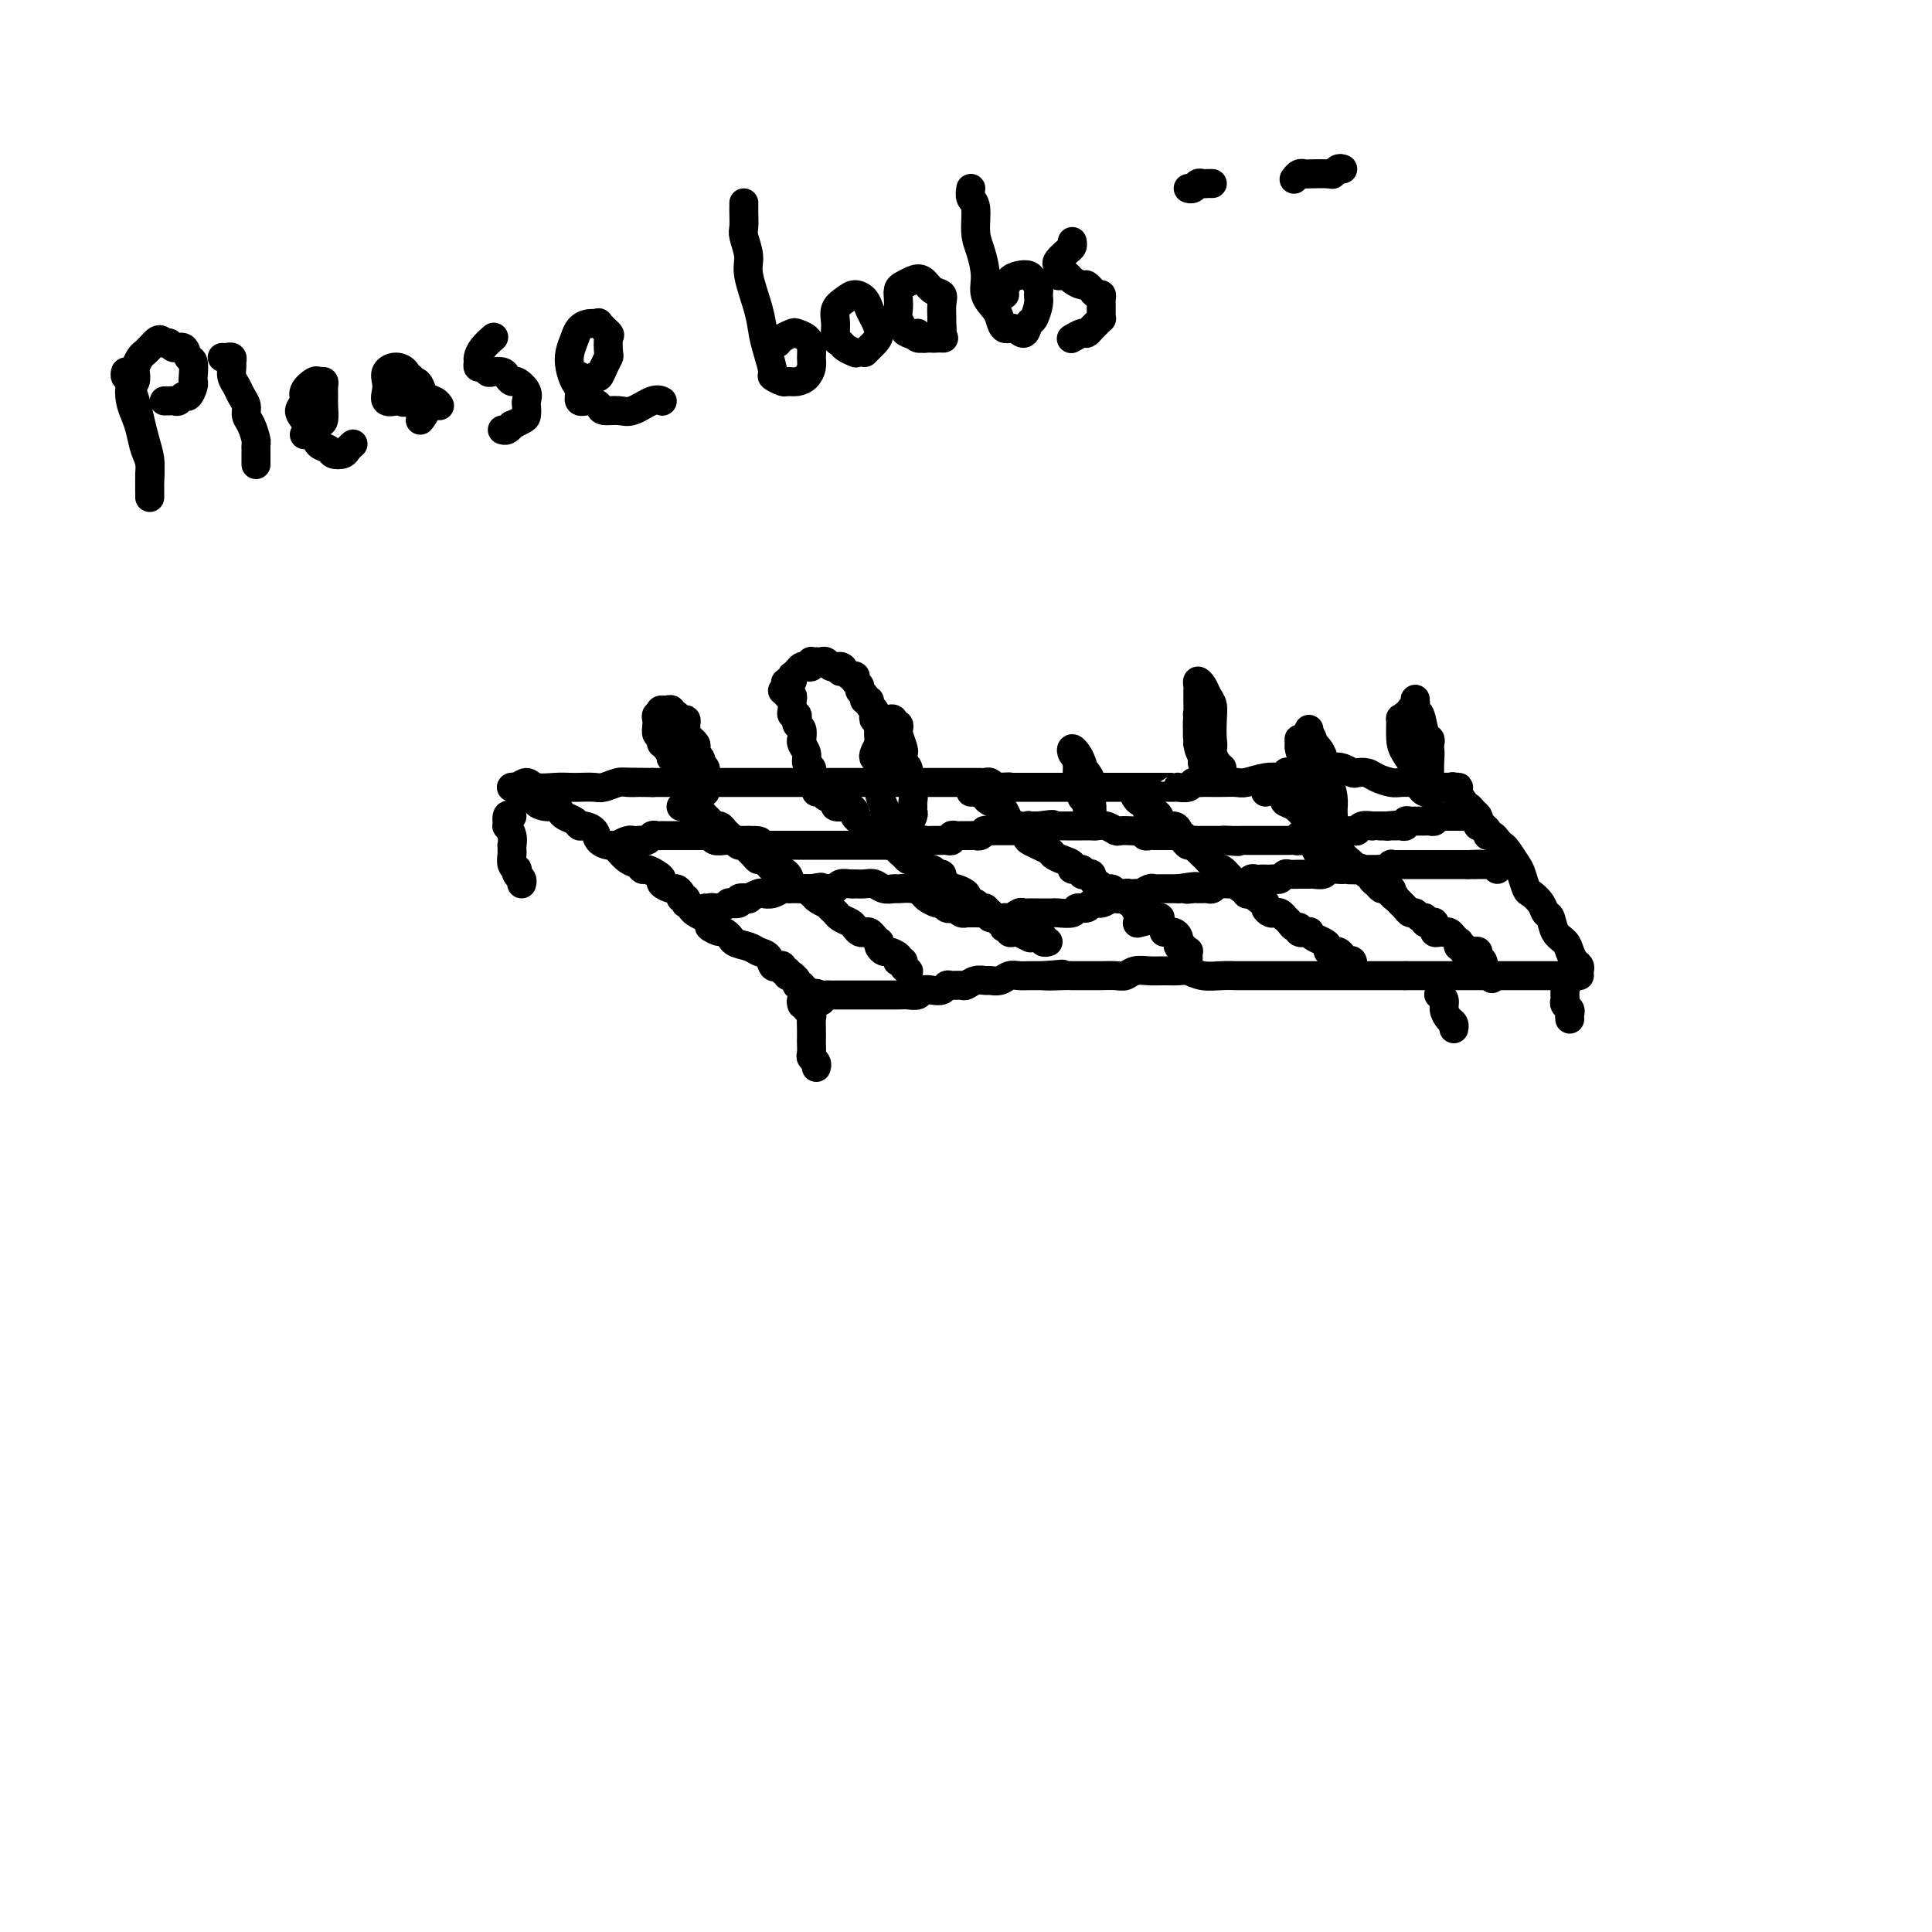<svg viewBox='0 0 400 400' version='1.1' xmlns='http://www.w3.org/2000/svg' xmlns:xlink='http://www.w3.org/1999/xlink'><g fill='none' stroke='#000000' stroke-width='6' stroke-linecap='round' stroke-linejoin='round'><path d='M327,202c-0.023,-0.327 -0.047,-0.654 0,-1c0.047,-0.346 0.163,-0.710 0,-1c-0.163,-0.290 -0.607,-0.505 -1,-1c-0.393,-0.495 -0.735,-1.270 -1,-2c-0.265,-0.730 -0.451,-1.417 -1,-2c-0.549,-0.583 -1.460,-1.064 -2,-2c-0.540,-0.936 -0.708,-2.329 -1,-3c-0.292,-0.671 -0.708,-0.621 -1,-1c-0.292,-0.379 -0.458,-1.188 -1,-2c-0.542,-0.812 -1.458,-1.625 -2,-2c-0.542,-0.375 -0.708,-0.310 -1,-1c-0.292,-0.690 -0.708,-2.135 -1,-3c-0.292,-0.865 -0.459,-1.150 -1,-2c-0.541,-0.850 -1.455,-2.266 -2,-3c-0.545,-0.734 -0.719,-0.788 -1,-1c-0.281,-0.212 -0.668,-0.582 -1,-1c-0.332,-0.418 -0.610,-0.883 -1,-1c-0.390,-0.117 -0.893,0.113 -1,0c-0.107,-0.113 0.181,-0.569 0,-1c-0.181,-0.431 -0.832,-0.836 -1,-1c-0.168,-0.164 0.148,-0.085 0,0c-0.148,0.085 -0.760,0.176 -1,0c-0.240,-0.176 -0.106,-0.621 0,-1c0.106,-0.379 0.186,-0.693 0,-1c-0.186,-0.307 -0.637,-0.608 -1,-1c-0.363,-0.392 -0.636,-0.875 -1,-1c-0.364,-0.125 -0.818,0.107 -1,0c-0.182,-0.107 -0.091,-0.554 0,-1'/><path d='M303,166c-3.937,-5.751 -1.780,-2.130 -1,-1c0.780,1.130 0.182,-0.232 0,-1c-0.182,-0.768 0.050,-0.942 0,-1c-0.050,-0.058 -0.384,-0.002 -1,0c-0.616,0.002 -1.516,-0.052 -2,0c-0.484,0.052 -0.553,0.210 -1,0c-0.447,-0.210 -1.274,-0.788 -2,-1c-0.726,-0.212 -1.353,-0.060 -2,0c-0.647,0.060 -1.314,0.026 -2,0c-0.686,-0.026 -1.392,-0.046 -2,0c-0.608,0.046 -1.118,0.157 -2,0c-0.882,-0.157 -2.137,-0.581 -3,-1c-0.863,-0.419 -1.334,-0.831 -2,-1c-0.666,-0.169 -1.527,-0.094 -2,0c-0.473,0.094 -0.557,0.207 -1,0c-0.443,-0.207 -1.246,-0.735 -2,-1c-0.754,-0.265 -1.460,-0.267 -2,0c-0.540,0.267 -0.915,0.803 -1,1c-0.085,0.197 0.118,0.056 0,0c-0.118,-0.056 -0.559,-0.028 -1,0'/><path d='M274,160c-4.442,-0.468 -1.546,-0.139 -1,0c0.546,0.139 -1.259,0.089 -2,0c-0.741,-0.089 -0.419,-0.216 -1,0c-0.581,0.216 -2.066,0.776 -3,1c-0.934,0.224 -1.318,0.113 -2,0c-0.682,-0.113 -1.663,-0.226 -3,0c-1.337,0.226 -3.030,0.793 -4,1c-0.970,0.207 -1.215,0.056 -2,0c-0.785,-0.056 -2.108,-0.016 -3,0c-0.892,0.016 -1.351,0.008 -2,0c-0.649,-0.008 -1.488,-0.016 -2,0c-0.512,0.016 -0.697,0.057 -1,0c-0.303,-0.057 -0.724,-0.211 -1,0c-0.276,0.211 -0.406,0.789 -1,1c-0.594,0.211 -1.650,0.057 -2,0c-0.350,-0.057 0.006,-0.015 0,0c-0.006,0.015 -0.376,0.004 -1,0c-0.624,-0.004 -1.503,-0.001 -2,0c-0.497,0.001 -0.611,0.000 -1,0c-0.389,-0.000 -1.054,-0.000 -2,0c-0.946,0.000 -2.172,0.000 -3,0c-0.828,-0.000 -1.257,-0.000 -2,0c-0.743,0.000 -1.801,0.000 -3,0c-1.199,-0.000 -2.539,-0.000 -4,0c-1.461,0.000 -3.044,0.000 -4,0c-0.956,-0.000 -1.286,-0.000 -2,0c-0.714,0.000 -1.813,0.000 -3,0c-1.187,-0.000 -2.463,-0.000 -3,0c-0.537,0.000 -0.337,0.000 -1,0c-0.663,-0.000 -2.189,-0.000 -3,0c-0.811,0.000 -0.905,0.000 -1,0'/><path d='M209,163c-10.234,0.468 -3.320,0.140 -1,0c2.320,-0.140 0.045,-0.090 -1,0c-1.045,0.090 -0.860,0.220 -1,0c-0.140,-0.220 -0.604,-0.791 -1,-1c-0.396,-0.209 -0.726,-0.056 -1,0c-0.274,0.056 -0.494,0.015 -1,0c-0.506,-0.015 -1.298,-0.004 -2,0c-0.702,0.004 -1.315,0.001 -2,0c-0.685,-0.001 -1.444,-0.000 -2,0c-0.556,0.000 -0.911,0.000 -2,0c-1.089,-0.000 -2.913,-0.000 -4,0c-1.087,0.000 -1.436,0.000 -2,0c-0.564,-0.000 -1.342,-0.000 -2,0c-0.658,0.000 -1.195,0.000 -2,0c-0.805,-0.000 -1.878,-0.000 -3,0c-1.122,0.000 -2.295,0.000 -3,0c-0.705,-0.000 -0.944,-0.000 -2,0c-1.056,0.000 -2.929,0.000 -4,0c-1.071,-0.000 -1.338,-0.000 -2,0c-0.662,0.000 -1.718,0.000 -3,0c-1.282,-0.000 -2.791,-0.000 -4,0c-1.209,0.000 -2.117,0.000 -3,0c-0.883,-0.000 -1.741,-0.000 -3,0c-1.259,0.000 -2.920,0.000 -4,0c-1.080,-0.000 -1.578,-0.000 -3,0c-1.422,0.000 -3.767,0.000 -5,0c-1.233,-0.000 -1.355,0.000 -2,0c-0.645,0.000 -1.812,0.000 -3,0c-1.188,0.000 -2.397,0.000 -3,0c-0.603,0.000 -0.601,0.000 -1,0c-0.399,0.000 -1.200,0.000 -2,0'/><path d='M135,162c-11.623,-0.155 -3.679,-0.043 -1,0c2.679,0.043 0.095,0.015 -1,0c-1.095,-0.015 -0.701,-0.018 -1,0c-0.299,0.018 -1.291,0.057 -2,0c-0.709,-0.057 -1.134,-0.211 -2,0c-0.866,0.211 -2.173,0.788 -3,1c-0.827,0.212 -1.174,0.058 -2,0c-0.826,-0.058 -2.132,-0.020 -3,0c-0.868,0.020 -1.297,0.023 -2,0c-0.703,-0.023 -1.680,-0.073 -3,0c-1.320,0.073 -2.981,0.269 -4,0c-1.019,-0.269 -1.394,-1.001 -2,-1c-0.606,0.001 -1.441,0.736 -2,1c-0.559,0.264 -0.840,0.057 -1,0c-0.160,-0.057 -0.197,0.036 0,0c0.197,-0.036 0.630,-0.202 1,0c0.370,0.202 0.677,0.772 1,1c0.323,0.228 0.661,0.114 1,0'/><path d='M109,164c-3.544,0.492 0.595,0.723 2,1c1.405,0.277 0.077,0.599 0,1c-0.077,0.401 1.096,0.881 2,1c0.904,0.119 1.538,-0.122 2,0c0.462,0.122 0.753,0.606 1,1c0.247,0.394 0.452,0.696 1,1c0.548,0.304 1.441,0.610 2,1c0.559,0.390 0.783,0.865 1,1c0.217,0.135 0.425,-0.069 1,0c0.575,0.069 1.515,0.413 2,1c0.485,0.587 0.514,1.418 1,2c0.486,0.582 1.429,0.915 2,1c0.571,0.085 0.769,-0.078 1,0c0.231,0.078 0.495,0.398 1,1c0.505,0.602 1.252,1.485 2,2c0.748,0.515 1.497,0.663 2,1c0.503,0.337 0.760,0.864 1,1c0.240,0.136 0.463,-0.117 1,0c0.537,0.117 1.386,0.605 2,1c0.614,0.395 0.992,0.697 1,1c0.008,0.303 -0.353,0.607 0,1c0.353,0.393 1.419,0.875 2,1c0.581,0.125 0.678,-0.106 1,0c0.322,0.106 0.870,0.549 1,1c0.130,0.451 -0.158,0.908 0,1c0.158,0.092 0.763,-0.183 1,0c0.237,0.183 0.108,0.822 0,1c-0.108,0.178 -0.194,-0.107 0,0c0.194,0.107 0.668,0.606 1,1c0.332,0.394 0.524,0.684 1,1c0.476,0.316 1.238,0.658 2,1'/><path d='M146,190c5.790,4.444 1.764,2.553 1,2c-0.764,-0.553 1.736,0.232 3,1c1.264,0.768 1.294,1.520 2,2c0.706,0.480 2.087,0.689 3,1c0.913,0.311 1.359,0.723 2,1c0.641,0.277 1.477,0.418 2,1c0.523,0.582 0.733,1.605 1,2c0.267,0.395 0.592,0.162 1,0c0.408,-0.162 0.898,-0.254 1,0c0.102,0.254 -0.182,0.853 0,1c0.182,0.147 0.832,-0.157 1,0c0.168,0.157 -0.147,0.777 0,1c0.147,0.223 0.756,0.050 1,0c0.244,-0.050 0.122,0.024 0,0c-0.122,-0.024 -0.244,-0.146 0,0c0.244,0.146 0.854,0.560 1,1c0.146,0.440 -0.172,0.906 0,1c0.172,0.094 0.834,-0.185 1,0c0.166,0.185 -0.166,0.834 0,1c0.166,0.166 0.828,-0.151 1,0c0.172,0.151 -0.146,0.772 0,1c0.146,0.228 0.756,0.065 1,0c0.244,-0.065 0.122,-0.033 0,0'/><path d='M168,206c3.582,2.475 1.536,0.663 1,0c-0.536,-0.663 0.437,-0.178 1,0c0.563,0.178 0.716,0.048 1,0c0.284,-0.048 0.699,-0.013 1,0c0.301,0.013 0.487,0.003 1,0c0.513,-0.003 1.352,-0.001 2,0c0.648,0.001 1.104,-0.000 2,0c0.896,0.000 2.233,0.001 3,0c0.767,-0.001 0.964,-0.004 2,0c1.036,0.004 2.910,0.015 4,0c1.090,-0.015 1.395,-0.056 2,0c0.605,0.056 1.510,0.207 2,0c0.490,-0.207 0.564,-0.773 1,-1c0.436,-0.227 1.234,-0.114 2,0c0.766,0.114 1.500,0.228 2,0c0.500,-0.228 0.767,-0.797 1,-1c0.233,-0.203 0.434,-0.040 1,0c0.566,0.040 1.499,-0.042 2,0c0.501,0.042 0.571,0.208 1,0c0.429,-0.208 1.217,-0.792 2,-1c0.783,-0.208 1.560,-0.042 2,0c0.440,0.042 0.541,-0.041 1,0c0.459,0.041 1.274,0.207 2,0c0.726,-0.207 1.363,-0.788 2,-1c0.637,-0.212 1.274,-0.057 2,0c0.726,0.057 1.542,0.015 2,0c0.458,-0.015 0.560,-0.004 1,0c0.440,0.004 1.220,0.002 2,0'/><path d='M216,202c7.504,-0.619 2.265,-0.166 1,0c-1.265,0.166 1.443,0.044 3,0c1.557,-0.044 1.963,-0.012 2,0c0.037,0.012 -0.296,0.003 0,0c0.296,-0.003 1.220,0.000 2,0c0.780,-0.000 1.415,-0.004 2,0c0.585,0.004 1.118,0.015 2,0c0.882,-0.015 2.112,-0.057 3,0c0.888,0.057 1.435,0.212 2,0c0.565,-0.212 1.148,-0.790 2,-1c0.852,-0.210 1.974,-0.053 3,0c1.026,0.053 1.958,0.000 3,0c1.042,-0.000 2.195,0.053 3,0c0.805,-0.053 1.264,-0.210 2,0c0.736,0.210 1.751,0.788 3,1c1.249,0.212 2.732,0.057 4,0c1.268,-0.057 2.321,-0.015 3,0c0.679,0.015 0.986,0.004 2,0c1.014,-0.004 2.737,-0.001 4,0c1.263,0.001 2.067,0.000 3,0c0.933,-0.000 1.993,-0.000 3,0c1.007,0.000 1.959,0.000 3,0c1.041,-0.000 2.171,-0.000 3,0c0.829,0.000 1.358,0.000 2,0c0.642,-0.000 1.397,-0.000 2,0c0.603,0.000 1.053,0.000 2,0c0.947,-0.000 2.389,-0.000 3,0c0.611,0.000 0.391,0.000 1,0c0.609,-0.000 2.049,-0.000 3,0c0.951,0.000 1.415,0.000 2,0c0.585,-0.000 1.293,-0.000 2,0'/><path d='M291,202c12.123,0.000 4.931,0.000 3,0c-1.931,-0.000 1.398,-0.000 3,0c1.602,0.000 1.475,0.000 2,0c0.525,-0.000 1.701,-0.000 3,0c1.299,0.000 2.719,0.000 4,0c1.281,-0.000 2.422,-0.000 3,0c0.578,0.000 0.593,0.000 1,0c0.407,-0.000 1.207,-0.000 2,0c0.793,0.000 1.578,0.000 2,0c0.422,-0.000 0.479,-0.000 1,0c0.521,0.000 1.505,0.000 2,0c0.495,-0.000 0.501,-0.000 1,0c0.499,0.000 1.492,0.000 2,0c0.508,-0.000 0.532,-0.001 1,0c0.468,0.001 1.379,0.004 2,0c0.621,-0.004 0.951,-0.015 1,0c0.049,0.015 -0.183,0.056 0,0c0.183,-0.056 0.780,-0.207 1,0c0.220,0.207 0.063,0.774 0,1c-0.063,0.226 -0.031,0.113 0,0'/><path d='M141,167c0.455,-0.008 0.909,-0.016 1,0c0.091,0.016 -0.183,0.056 0,0c0.183,-0.056 0.823,-0.208 1,0c0.177,0.208 -0.107,0.776 0,1c0.107,0.224 0.606,0.102 1,0c0.394,-0.102 0.683,-0.186 1,0c0.317,0.186 0.662,0.641 1,1c0.338,0.359 0.668,0.621 1,1c0.332,0.379 0.666,0.875 1,1c0.334,0.125 0.667,-0.120 1,0c0.333,0.120 0.667,0.606 1,1c0.333,0.394 0.667,0.697 1,1c0.333,0.303 0.667,0.606 1,1c0.333,0.394 0.667,0.881 1,1c0.333,0.119 0.665,-0.128 1,0c0.335,0.128 0.671,0.630 1,1c0.329,0.370 0.650,0.606 1,1c0.350,0.394 0.728,0.945 1,1c0.272,0.055 0.439,-0.385 1,0c0.561,0.385 1.516,1.596 2,2c0.484,0.404 0.497,0.002 1,0c0.503,-0.002 1.497,0.394 2,1c0.503,0.606 0.516,1.420 1,2c0.484,0.580 1.438,0.925 2,1c0.562,0.075 0.732,-0.122 1,0c0.268,0.122 0.634,0.561 1,1'/><path d='M168,185c4.350,3.018 1.725,1.564 1,1c-0.725,-0.564 0.449,-0.239 1,0c0.551,0.239 0.480,0.393 1,1c0.520,0.607 1.631,1.668 2,2c0.369,0.332 -0.003,-0.065 0,0c0.003,0.065 0.382,0.592 1,1c0.618,0.408 1.475,0.697 2,1c0.525,0.303 0.718,0.620 1,1c0.282,0.380 0.654,0.824 1,1c0.346,0.176 0.667,0.085 1,0c0.333,-0.085 0.677,-0.164 1,0c0.323,0.164 0.626,0.570 1,1c0.374,0.430 0.820,0.885 1,1c0.180,0.115 0.094,-0.110 0,0c-0.094,0.110 -0.197,0.555 0,1c0.197,0.445 0.693,0.890 1,1c0.307,0.110 0.426,-0.115 1,0c0.574,0.115 1.603,0.569 2,1c0.397,0.431 0.163,0.837 0,1c-0.163,0.163 -0.254,0.082 0,0c0.254,-0.082 0.851,-0.166 1,0c0.149,0.166 -0.152,0.583 0,1c0.152,0.417 0.758,0.833 1,1c0.242,0.167 0.121,0.083 0,0'/><path d='M169,164c0.331,-0.119 0.661,-0.238 1,0c0.339,0.238 0.686,0.835 1,1c0.314,0.165 0.595,-0.100 1,0c0.405,0.100 0.936,0.566 1,1c0.064,0.434 -0.337,0.837 0,1c0.337,0.163 1.414,0.085 2,0c0.586,-0.085 0.682,-0.177 1,0c0.318,0.177 0.859,0.622 1,1c0.141,0.378 -0.117,0.689 0,1c0.117,0.311 0.610,0.622 1,1c0.390,0.378 0.678,0.822 1,1c0.322,0.178 0.678,0.089 1,0c0.322,-0.089 0.611,-0.178 1,0c0.389,0.178 0.877,0.622 1,1c0.123,0.378 -0.121,0.689 0,1c0.121,0.311 0.606,0.622 1,1c0.394,0.378 0.697,0.822 1,1c0.303,0.178 0.606,0.090 1,0c0.394,-0.090 0.879,-0.182 1,0c0.121,0.182 -0.122,0.636 0,1c0.122,0.364 0.610,0.636 1,1c0.390,0.364 0.683,0.818 1,1c0.317,0.182 0.659,0.091 1,0'/><path d='M189,178c3.252,2.333 1.382,1.165 1,1c-0.382,-0.165 0.725,0.673 1,1c0.275,0.327 -0.281,0.143 0,0c0.281,-0.143 1.400,-0.246 2,0c0.600,0.246 0.682,0.840 1,1c0.318,0.160 0.873,-0.115 1,0c0.127,0.115 -0.175,0.618 0,1c0.175,0.382 0.825,0.641 1,1c0.175,0.359 -0.126,0.817 0,1c0.126,0.183 0.678,0.092 1,0c0.322,-0.092 0.415,-0.183 1,0c0.585,0.183 1.662,0.642 2,1c0.338,0.358 -0.063,0.617 0,1c0.063,0.383 0.592,0.891 1,1c0.408,0.109 0.697,-0.181 1,0c0.303,0.181 0.621,0.832 1,1c0.379,0.168 0.819,-0.147 1,0c0.181,0.147 0.104,0.756 0,1c-0.104,0.244 -0.235,0.122 0,0c0.235,-0.122 0.837,-0.244 1,0c0.163,0.244 -0.114,0.854 0,1c0.114,0.146 0.618,-0.171 1,0c0.382,0.171 0.642,0.829 1,1c0.358,0.171 0.813,-0.147 1,0c0.187,0.147 0.106,0.757 0,1c-0.106,0.243 -0.235,0.118 0,0c0.235,-0.118 0.836,-0.227 1,0c0.164,0.227 -0.110,0.792 0,1c0.110,0.208 0.603,0.059 1,0c0.397,-0.059 0.699,-0.030 1,0'/><path d='M211,193c3.870,2.260 2.543,0.408 2,0c-0.543,-0.408 -0.304,0.626 0,1c0.304,0.374 0.674,0.086 1,0c0.326,-0.086 0.610,0.029 1,0c0.390,-0.029 0.888,-0.204 1,0c0.112,0.204 -0.162,0.786 0,1c0.162,0.214 0.761,0.061 1,0c0.239,-0.061 0.120,-0.031 0,0'/><path d='M201,164c-0.091,-0.534 -0.183,-1.068 0,-1c0.183,0.068 0.639,0.739 1,1c0.361,0.261 0.625,0.112 1,0c0.375,-0.112 0.860,-0.186 1,0c0.140,0.186 -0.065,0.630 0,1c0.065,0.370 0.399,0.664 1,1c0.601,0.336 1.469,0.715 2,1c0.531,0.285 0.725,0.476 1,1c0.275,0.524 0.630,1.382 1,2c0.370,0.618 0.755,0.995 1,1c0.245,0.005 0.351,-0.364 1,0c0.649,0.364 1.839,1.459 2,2c0.161,0.541 -0.709,0.526 0,1c0.709,0.474 2.997,1.438 4,2c1.003,0.562 0.721,0.724 1,1c0.279,0.276 1.118,0.666 2,1c0.882,0.334 1.808,0.612 2,1c0.192,0.388 -0.351,0.888 0,1c0.351,0.112 1.597,-0.162 2,0c0.403,0.162 -0.036,0.762 0,1c0.036,0.238 0.546,0.115 1,0c0.454,-0.115 0.853,-0.223 1,0c0.147,0.223 0.042,0.778 0,1c-0.042,0.222 -0.021,0.111 0,0'/><path d='M226,182c4.062,2.947 1.718,1.316 1,1c-0.718,-0.316 0.189,0.685 1,1c0.811,0.315 1.527,-0.055 2,0c0.473,0.055 0.705,0.536 1,1c0.295,0.464 0.653,0.912 1,1c0.347,0.088 0.683,-0.182 1,0c0.317,0.182 0.614,0.818 1,1c0.386,0.182 0.862,-0.091 1,0c0.138,0.091 -0.060,0.545 0,1c0.060,0.455 0.380,0.910 1,1c0.620,0.090 1.542,-0.186 2,0c0.458,0.186 0.453,0.833 1,1c0.547,0.167 1.647,-0.147 1,0c-0.647,0.147 -3.042,0.756 -4,1c-0.958,0.244 -0.479,0.122 0,0'/><path d='M241,193c0.445,-0.006 0.890,-0.012 1,0c0.110,0.012 -0.114,0.040 0,0c0.114,-0.040 0.565,-0.150 1,0c0.435,0.150 0.853,0.561 1,1c0.147,0.439 0.024,0.906 0,1c-0.024,0.094 0.050,-0.185 0,0c-0.050,0.185 -0.224,0.833 0,1c0.224,0.167 0.845,-0.149 1,0c0.155,0.149 -0.154,0.762 0,1c0.154,0.238 0.773,0.103 1,0c0.227,-0.103 0.061,-0.172 0,0c-0.061,0.172 -0.016,0.585 0,1c0.016,0.415 0.005,0.833 0,1c-0.005,0.167 -0.002,0.084 0,0'/><path d='M235,165c0.303,0.455 0.606,0.910 1,1c0.394,0.090 0.879,-0.184 1,0c0.121,0.184 -0.123,0.828 0,1c0.123,0.172 0.614,-0.126 1,0c0.386,0.126 0.668,0.678 1,1c0.332,0.322 0.715,0.415 1,1c0.285,0.585 0.472,1.662 1,2c0.528,0.338 1.399,-0.063 2,0c0.601,0.063 0.934,0.590 1,1c0.066,0.410 -0.136,0.702 0,1c0.136,0.298 0.610,0.601 1,1c0.390,0.399 0.696,0.895 1,1c0.304,0.105 0.605,-0.180 1,0c0.395,0.180 0.883,0.827 1,1c0.117,0.173 -0.139,-0.127 0,0c0.139,0.127 0.671,0.682 1,1c0.329,0.318 0.455,0.399 1,1c0.545,0.601 1.508,1.720 2,2c0.492,0.280 0.514,-0.280 1,0c0.486,0.280 1.436,1.399 2,2c0.564,0.601 0.742,0.683 1,1c0.258,0.317 0.595,0.868 1,1c0.405,0.132 0.878,-0.157 1,0c0.122,0.157 -0.108,0.759 0,1c0.108,0.241 0.554,0.120 1,0'/><path d='M259,185c4.102,3.272 2.357,1.451 2,1c-0.357,-0.451 0.674,0.468 1,1c0.326,0.532 -0.054,0.677 0,1c0.054,0.323 0.540,0.822 1,1c0.460,0.178 0.893,0.033 1,0c0.107,-0.033 -0.112,0.046 0,0c0.112,-0.046 0.554,-0.219 1,0c0.446,0.219 0.894,0.828 1,1c0.106,0.172 -0.131,-0.094 0,0c0.131,0.094 0.631,0.547 1,1c0.369,0.453 0.606,0.905 1,1c0.394,0.095 0.945,-0.168 1,0c0.055,0.168 -0.385,0.766 0,1c0.385,0.234 1.596,0.104 2,0c0.404,-0.104 0.002,-0.182 0,0c-0.002,0.182 0.396,0.623 1,1c0.604,0.377 1.415,0.690 2,1c0.585,0.310 0.944,0.618 1,1c0.056,0.382 -0.192,0.837 0,1c0.192,0.163 0.825,0.034 1,0c0.175,-0.034 -0.107,0.027 0,0c0.107,-0.027 0.603,-0.144 1,0c0.397,0.144 0.695,0.547 1,1c0.305,0.453 0.618,0.957 1,1c0.382,0.043 0.834,-0.373 1,0c0.166,0.373 0.048,1.535 0,2c-0.048,0.465 -0.024,0.232 0,0'/><path d='M262,164c-0.100,-0.293 -0.200,-0.587 0,-1c0.200,-0.413 0.700,-0.946 1,-1c0.300,-0.054 0.399,0.370 1,1c0.601,0.630 1.705,1.464 2,2c0.295,0.536 -0.219,0.774 0,1c0.219,0.226 1.171,0.442 2,1c0.829,0.558 1.536,1.459 2,2c0.464,0.541 0.684,0.722 1,1c0.316,0.278 0.729,0.652 1,1c0.271,0.348 0.400,0.670 1,1c0.600,0.330 1.670,0.670 2,1c0.330,0.330 -0.079,0.652 0,1c0.079,0.348 0.647,0.724 1,1c0.353,0.276 0.490,0.452 1,1c0.510,0.548 1.394,1.466 2,2c0.606,0.534 0.936,0.683 1,1c0.064,0.317 -0.136,0.802 0,1c0.136,0.198 0.610,0.109 1,0c0.390,-0.109 0.696,-0.237 1,0c0.304,0.237 0.606,0.838 1,1c0.394,0.162 0.879,-0.114 1,0c0.121,0.114 -0.122,0.618 0,1c0.122,0.382 0.610,0.641 1,1c0.390,0.359 0.683,0.817 1,1c0.317,0.183 0.659,0.092 1,0'/><path d='M287,184c3.803,3.107 0.812,0.874 0,0c-0.812,-0.874 0.556,-0.389 1,0c0.444,0.389 -0.036,0.683 0,1c0.036,0.317 0.587,0.658 1,1c0.413,0.342 0.688,0.684 1,1c0.312,0.316 0.662,0.605 1,1c0.338,0.395 0.664,0.894 1,1c0.336,0.106 0.681,-0.182 1,0c0.319,0.182 0.611,0.832 1,1c0.389,0.168 0.875,-0.147 1,0c0.125,0.147 -0.110,0.756 0,1c0.110,0.244 0.565,0.122 1,0c0.435,-0.122 0.852,-0.243 1,0c0.148,0.243 0.029,0.850 0,1c-0.029,0.150 0.034,-0.157 0,0c-0.034,0.157 -0.164,0.777 0,1c0.164,0.223 0.622,0.050 1,0c0.378,-0.050 0.676,0.024 1,0c0.324,-0.024 0.674,-0.146 1,0c0.326,0.146 0.627,0.560 1,1c0.373,0.440 0.817,0.906 1,1c0.183,0.094 0.105,-0.185 0,0c-0.105,0.185 -0.236,0.834 0,1c0.236,0.166 0.838,-0.153 1,0c0.162,0.153 -0.115,0.776 0,1c0.115,0.224 0.623,0.048 1,0c0.377,-0.048 0.623,0.031 1,0c0.377,-0.031 0.885,-0.173 1,0c0.115,0.173 -0.161,0.662 0,1c0.161,0.338 0.760,0.525 1,1c0.240,0.475 0.120,1.237 0,2'/><path d='M307,201c3.333,2.833 1.667,1.417 0,0'/><path d='M128,176c-0.203,-0.310 -0.405,-0.619 0,-1c0.405,-0.381 1.418,-0.833 2,-1c0.582,-0.167 0.733,-0.048 1,0c0.267,0.048 0.649,0.027 1,0c0.351,-0.027 0.673,-0.060 1,0c0.327,0.060 0.661,0.212 1,0c0.339,-0.212 0.682,-0.789 1,-1c0.318,-0.211 0.610,-0.057 1,0c0.390,0.057 0.878,0.015 1,0c0.122,-0.015 -0.122,-0.004 0,0c0.122,0.004 0.611,0.001 1,0c0.389,-0.001 0.678,-0.000 1,0c0.322,0.000 0.677,0.000 1,0c0.323,-0.000 0.615,0.000 1,0c0.385,-0.000 0.864,-0.000 1,0c0.136,0.000 -0.069,0.000 0,0c0.069,-0.000 0.414,-0.001 1,0c0.586,0.001 1.413,0.004 2,0c0.587,-0.004 0.935,-0.015 1,0c0.065,0.015 -0.151,0.057 0,0c0.151,-0.057 0.671,-0.211 1,0c0.329,0.211 0.469,0.789 1,1c0.531,0.211 1.455,0.057 2,0c0.545,-0.057 0.713,-0.015 1,0c0.287,0.015 0.693,0.004 1,0c0.307,-0.004 0.516,-0.001 1,0c0.484,0.001 1.242,0.001 2,0'/><path d='M155,174c4.295,-0.083 1.531,0.710 1,1c-0.531,0.290 1.171,0.078 2,0c0.829,-0.078 0.786,-0.021 1,0c0.214,0.021 0.684,0.006 1,0c0.316,-0.006 0.479,-0.001 1,0c0.521,0.001 1.400,0.000 2,0c0.600,-0.000 0.920,-0.000 1,0c0.080,0.000 -0.081,0.000 0,0c0.081,-0.000 0.403,-0.000 1,0c0.597,0.000 1.468,0.000 2,0c0.532,-0.000 0.725,-0.000 1,0c0.275,0.000 0.633,0.000 1,0c0.367,-0.000 0.742,-0.000 1,0c0.258,0.000 0.398,0.000 1,0c0.602,-0.000 1.667,-0.000 2,0c0.333,0.000 -0.064,0.000 0,0c0.064,-0.000 0.591,-0.000 1,0c0.409,0.000 0.701,0.000 1,0c0.299,-0.000 0.605,-0.000 1,0c0.395,0.000 0.878,0.000 1,0c0.122,-0.000 -0.117,-0.000 0,0c0.117,0.000 0.591,0.000 1,0c0.409,-0.000 0.753,-0.000 1,0c0.247,0.000 0.398,0.000 1,0c0.602,0.000 1.654,0.000 2,0c0.346,0.000 -0.014,0.000 0,0c0.014,0.000 0.401,0.000 1,0c0.599,0.000 1.408,0.000 2,0c0.592,0.000 0.967,0.000 1,0c0.033,0.000 -0.276,0.000 0,0c0.276,0.000 1.138,0.000 2,0'/><path d='M188,175c5.202,0.215 1.708,0.254 1,0c-0.708,-0.254 1.369,-0.800 2,-1c0.631,-0.200 -0.186,-0.053 0,0c0.186,0.053 1.373,0.014 2,0c0.627,-0.014 0.694,-0.003 1,0c0.306,0.003 0.852,-0.003 1,0c0.148,0.003 -0.101,0.015 0,0c0.101,-0.015 0.552,-0.057 1,0c0.448,0.057 0.895,0.211 1,0c0.105,-0.211 -0.130,-0.789 0,-1c0.130,-0.211 0.626,-0.057 1,0c0.374,0.057 0.625,0.015 1,0c0.375,-0.015 0.874,-0.003 1,0c0.126,0.003 -0.120,-0.003 0,0c0.120,0.003 0.605,0.015 1,0c0.395,-0.015 0.701,-0.057 1,0c0.299,0.057 0.591,0.211 1,0c0.409,-0.211 0.936,-0.789 1,-1c0.064,-0.211 -0.334,-0.057 0,0c0.334,0.057 1.399,0.015 2,0c0.601,-0.015 0.738,-0.004 1,0c0.262,0.004 0.647,0.001 1,0c0.353,-0.001 0.673,0.001 1,0c0.327,-0.001 0.662,-0.004 1,0c0.338,0.004 0.678,0.015 1,0c0.322,-0.015 0.625,-0.057 1,0c0.375,0.057 0.821,0.211 1,0c0.179,-0.211 0.089,-0.789 0,-1c-0.089,-0.211 -0.178,-0.057 0,0c0.178,0.057 0.622,0.016 1,0c0.378,-0.016 0.689,-0.008 1,0'/><path d='M215,171c4.654,-0.619 2.790,-0.166 2,0c-0.790,0.166 -0.507,0.044 0,0c0.507,-0.044 1.239,-0.012 2,0c0.761,0.012 1.551,0.003 2,0c0.449,-0.003 0.557,-0.002 1,0c0.443,0.002 1.222,0.004 2,0c0.778,-0.004 1.555,-0.015 2,0c0.445,0.015 0.557,0.057 1,0c0.443,-0.057 1.218,-0.211 2,0c0.782,0.211 1.572,0.788 2,1c0.428,0.212 0.496,0.061 1,0c0.504,-0.061 1.444,-0.030 2,0c0.556,0.030 0.726,0.061 1,0c0.274,-0.061 0.651,-0.212 1,0c0.349,0.212 0.671,0.789 1,1c0.329,0.211 0.666,0.057 1,0c0.334,-0.057 0.667,-0.015 1,0c0.333,0.015 0.667,0.004 1,0c0.333,-0.004 0.667,-0.002 1,0c0.333,0.002 0.667,0.004 1,0c0.333,-0.004 0.667,-0.015 1,0c0.333,0.015 0.667,0.057 1,0c0.333,-0.057 0.667,-0.211 1,0c0.333,0.211 0.667,0.789 1,1c0.333,0.211 0.667,0.057 1,0c0.333,-0.057 0.667,-0.015 1,0c0.333,0.015 0.667,0.004 1,0c0.333,-0.004 0.667,-0.001 1,0c0.333,0.001 0.667,0.000 1,0c0.333,-0.000 0.667,-0.000 1,0c0.333,0.000 0.667,0.000 1,0'/><path d='M253,174c6.073,0.464 2.256,0.124 1,0c-1.256,-0.124 0.048,-0.033 1,0c0.952,0.033 1.550,0.009 2,0c0.450,-0.009 0.750,-0.002 1,0c0.250,0.002 0.448,0.001 1,0c0.552,-0.001 1.457,-0.000 2,0c0.543,0.000 0.723,0.000 1,0c0.277,-0.000 0.652,0.000 1,0c0.348,-0.000 0.670,-0.000 1,0c0.330,0.000 0.667,0.001 1,0c0.333,-0.001 0.663,-0.004 1,0c0.337,0.004 0.681,0.015 1,0c0.319,-0.015 0.611,-0.057 1,0c0.389,0.057 0.873,0.211 1,0c0.127,-0.211 -0.103,-0.789 0,-1c0.103,-0.211 0.538,-0.057 1,0c0.462,0.057 0.950,0.016 1,0c0.050,-0.016 -0.338,-0.008 0,0c0.338,0.008 1.403,0.016 2,0c0.597,-0.016 0.727,-0.057 1,0c0.273,0.057 0.689,0.212 1,0c0.311,-0.212 0.516,-0.793 1,-1c0.484,-0.207 1.248,-0.041 2,0c0.752,0.041 1.493,-0.041 2,0c0.507,0.041 0.780,0.207 1,0c0.220,-0.207 0.388,-0.788 1,-1c0.612,-0.212 1.670,-0.057 2,0c0.330,0.057 -0.066,0.015 0,0c0.066,-0.015 0.595,-0.004 1,0c0.405,0.004 0.687,0.001 1,0c0.313,-0.001 0.656,-0.001 1,0'/><path d='M287,171c5.499,-0.464 2.248,-0.123 1,0c-1.248,0.123 -0.493,0.029 0,0c0.493,-0.029 0.723,0.006 1,0c0.277,-0.006 0.600,-0.054 1,0c0.400,0.054 0.876,0.211 1,0c0.124,-0.211 -0.104,-0.788 0,-1c0.104,-0.212 0.538,-0.057 1,0c0.462,0.057 0.951,0.016 1,0c0.049,-0.016 -0.341,-0.008 0,0c0.341,0.008 1.412,0.015 2,0c0.588,-0.015 0.694,-0.052 1,0c0.306,0.052 0.813,0.192 1,0c0.187,-0.192 0.053,-0.717 0,-1c-0.053,-0.283 -0.025,-0.325 0,0c0.025,0.325 0.048,1.015 0,1c-0.048,-0.015 -0.168,-0.736 0,-1c0.168,-0.264 0.623,-0.071 1,0c0.377,0.071 0.675,0.019 1,0c0.325,-0.019 0.679,-0.005 1,0c0.321,0.005 0.611,0.002 1,0c0.389,-0.002 0.878,-0.001 1,0c0.122,0.001 -0.121,0.004 0,0c0.121,-0.004 0.607,-0.015 1,0c0.393,0.015 0.693,0.056 1,0c0.307,-0.056 0.621,-0.207 1,0c0.379,0.207 0.823,0.774 1,1c0.177,0.226 0.089,0.113 0,0'/><path d='M146,188c-0.120,0.393 -0.241,0.786 0,1c0.241,0.214 0.843,0.250 1,0c0.157,-0.250 -0.132,-0.785 0,-1c0.132,-0.215 0.684,-0.109 1,0c0.316,0.109 0.394,0.222 1,0c0.606,-0.222 1.740,-0.778 2,-1c0.260,-0.222 -0.353,-0.111 0,0c0.353,0.111 1.671,0.222 2,0c0.329,-0.222 -0.330,-0.778 0,-1c0.330,-0.222 1.649,-0.111 2,0c0.351,0.111 -0.267,0.222 0,0c0.267,-0.222 1.419,-0.777 2,-1c0.581,-0.223 0.590,-0.112 1,0c0.410,0.112 1.219,0.226 2,0c0.781,-0.226 1.533,-0.793 2,-1c0.467,-0.207 0.650,-0.056 1,0c0.350,0.056 0.867,0.015 1,0c0.133,-0.015 -0.119,-0.004 0,0c0.119,0.004 0.609,0.001 1,0c0.391,-0.001 0.682,-0.000 1,0c0.318,0.000 0.662,0.000 1,0c0.338,-0.000 0.669,-0.000 1,0'/><path d='M168,184c3.521,-0.620 1.324,-0.170 1,0c-0.324,0.170 1.226,0.060 2,0c0.774,-0.060 0.772,-0.069 1,0c0.228,0.069 0.686,0.214 1,0c0.314,-0.214 0.482,-0.789 1,-1c0.518,-0.211 1.385,-0.057 2,0c0.615,0.057 0.980,0.019 1,0c0.020,-0.019 -0.303,-0.019 0,0c0.303,0.019 1.231,0.058 2,0c0.769,-0.058 1.378,-0.212 2,0c0.622,0.212 1.256,0.792 2,1c0.744,0.208 1.599,0.044 2,0c0.401,-0.044 0.349,0.030 1,0c0.651,-0.030 2.007,-0.166 3,0c0.993,0.166 1.624,0.632 2,1c0.376,0.368 0.496,0.638 1,1c0.504,0.362 1.392,0.815 2,1c0.608,0.185 0.937,0.101 1,0c0.063,-0.101 -0.138,-0.219 0,0c0.138,0.219 0.616,0.777 1,1c0.384,0.223 0.676,0.112 1,0c0.324,-0.112 0.681,-0.226 1,0c0.319,0.226 0.600,0.793 1,1c0.400,0.207 0.919,0.054 1,0c0.081,-0.054 -0.277,-0.011 0,0c0.277,0.011 1.190,-0.011 2,0c0.810,0.011 1.516,0.054 2,0c0.484,-0.054 0.746,-0.207 1,0c0.254,0.207 0.501,0.773 1,1c0.499,0.227 1.249,0.113 2,0'/><path d='M208,190c2.908,0.912 0.677,0.192 0,0c-0.677,-0.192 0.200,0.145 1,0c0.800,-0.145 1.523,-0.771 2,-1c0.477,-0.229 0.709,-0.061 1,0c0.291,0.061 0.642,0.017 1,0c0.358,-0.017 0.724,-0.005 1,0c0.276,0.005 0.463,0.002 1,0c0.537,-0.002 1.424,-0.005 2,0c0.576,0.005 0.841,0.016 1,0c0.159,-0.016 0.213,-0.061 1,0c0.787,0.061 2.308,0.228 3,0c0.692,-0.228 0.556,-0.849 1,-1c0.444,-0.151 1.467,0.170 2,0c0.533,-0.170 0.577,-0.829 1,-1c0.423,-0.171 1.227,0.147 2,0c0.773,-0.147 1.516,-0.757 2,-1c0.484,-0.243 0.708,-0.118 1,0c0.292,0.118 0.652,0.227 1,0c0.348,-0.227 0.684,-0.792 1,-1c0.316,-0.208 0.613,-0.060 1,0c0.387,0.060 0.863,0.030 1,0c0.137,-0.030 -0.066,-0.061 0,0c0.066,0.061 0.402,0.212 1,0c0.598,-0.212 1.460,-0.789 2,-1c0.540,-0.211 0.758,-0.057 1,0c0.242,0.057 0.508,0.015 1,0c0.492,-0.015 1.209,-0.004 2,0c0.791,0.004 1.654,0.001 2,0c0.346,-0.001 0.173,-0.001 0,0'/><path d='M244,184c5.979,-0.928 2.925,-0.249 2,0c-0.925,0.249 0.277,0.066 1,0c0.723,-0.066 0.967,-0.017 1,0c0.033,0.017 -0.146,0.001 0,0c0.146,-0.001 0.618,0.014 1,0c0.382,-0.014 0.676,-0.056 1,0c0.324,0.056 0.678,0.211 1,0c0.322,-0.211 0.611,-0.789 1,-1c0.389,-0.211 0.878,-0.057 1,0c0.122,0.057 -0.122,0.015 0,0c0.122,-0.015 0.610,-0.003 1,0c0.390,0.003 0.682,-0.003 1,0c0.318,0.003 0.663,0.015 1,0c0.337,-0.015 0.668,-0.057 1,0c0.332,0.057 0.666,0.211 1,0c0.334,-0.211 0.667,-0.789 1,-1c0.333,-0.211 0.667,-0.057 1,0c0.333,0.057 0.667,0.016 1,0c0.333,-0.016 0.667,-0.008 1,0c0.333,0.008 0.666,0.016 1,0c0.334,-0.016 0.670,-0.057 1,0c0.330,0.057 0.656,0.211 1,0c0.344,-0.211 0.707,-0.789 1,-1c0.293,-0.211 0.516,-0.056 1,0c0.484,0.056 1.228,0.011 2,0c0.772,-0.011 1.573,0.011 2,0c0.427,-0.011 0.482,-0.055 1,0c0.518,0.055 1.500,0.211 2,0c0.500,-0.211 0.519,-0.788 1,-1c0.481,-0.212 1.423,-0.061 2,0c0.577,0.061 0.788,0.030 1,0'/><path d='M278,180c5.742,-0.619 3.097,-0.166 2,0c-1.097,0.166 -0.645,0.045 0,0c0.645,-0.045 1.482,-0.012 2,0c0.518,0.012 0.716,0.004 1,0c0.284,-0.004 0.655,-0.005 1,0c0.345,0.005 0.666,0.015 1,0c0.334,-0.015 0.681,-0.057 1,0c0.319,0.057 0.610,0.211 1,0c0.390,-0.211 0.878,-0.789 1,-1c0.122,-0.211 -0.122,-0.057 0,0c0.122,0.057 0.610,0.015 1,0c0.390,-0.015 0.682,-0.004 1,0c0.318,0.004 0.661,0.001 1,0c0.339,-0.001 0.673,-0.000 1,0c0.327,0.000 0.647,0.000 1,0c0.353,-0.000 0.739,-0.000 1,0c0.261,0.000 0.399,0.000 1,0c0.601,-0.000 1.667,-0.000 2,0c0.333,0.000 -0.066,0.000 0,0c0.066,-0.000 0.596,-0.000 1,0c0.404,0.000 0.682,0.000 1,0c0.318,-0.000 0.677,-0.000 1,0c0.323,0.000 0.612,0.000 1,0c0.388,-0.000 0.877,-0.000 1,0c0.123,0.000 -0.121,0.000 0,0c0.121,-0.000 0.606,-0.000 1,0c0.394,0.000 0.697,0.000 1,0'/><path d='M304,179c4.185,-0.155 1.646,-0.042 1,0c-0.646,0.042 0.600,0.011 1,0c0.400,-0.011 -0.047,-0.004 0,0c0.047,0.004 0.587,0.005 1,0c0.413,-0.005 0.699,-0.015 1,0c0.301,0.015 0.617,0.056 1,0c0.383,-0.056 0.834,-0.207 1,0c0.166,0.207 0.047,0.774 0,1c-0.047,0.226 -0.024,0.113 0,0'/><path d='M296,154c0.119,-0.441 0.238,-0.881 0,-1c-0.238,-0.119 -0.833,0.084 -1,0c-0.167,-0.084 0.095,-0.454 0,-1c-0.095,-0.546 -0.547,-1.267 -1,-2c-0.453,-0.733 -0.906,-1.477 -1,-2c-0.094,-0.523 0.171,-0.824 0,-1c-0.171,-0.176 -0.779,-0.228 -1,0c-0.221,0.228 -0.056,0.737 0,1c0.056,0.263 0.001,0.280 0,1c-0.001,0.720 0.051,2.144 0,3c-0.051,0.856 -0.206,1.145 0,2c0.206,0.855 0.773,2.278 1,3c0.227,0.722 0.113,0.745 0,1c-0.113,0.255 -0.225,0.743 0,1c0.225,0.257 0.789,0.282 1,0c0.211,-0.282 0.071,-0.870 0,-1c-0.071,-0.130 -0.072,0.200 0,0c0.072,-0.200 0.215,-0.929 0,-2c-0.215,-1.071 -0.790,-2.482 -1,-3c-0.210,-0.518 -0.056,-0.141 0,0c0.056,0.141 0.015,0.048 0,0c-0.015,-0.048 -0.004,-0.051 0,0c0.004,0.051 0.001,0.158 0,1c-0.001,0.842 -0.001,2.421 0,4'/><path d='M293,158c-0.049,2.275 -0.171,2.462 0,3c0.171,0.538 0.634,1.426 1,2c0.366,0.574 0.634,0.835 1,1c0.366,0.165 0.831,0.235 1,0c0.169,-0.235 0.042,-0.774 0,-1c-0.042,-0.226 0.000,-0.138 0,-1c-0.000,-0.862 -0.042,-2.674 0,-4c0.042,-1.326 0.169,-2.166 0,-3c-0.169,-0.834 -0.634,-1.660 -1,-3c-0.366,-1.340 -0.633,-3.193 -1,-4c-0.367,-0.807 -0.833,-0.569 -1,-1c-0.167,-0.431 -0.034,-1.531 0,-2c0.034,-0.469 -0.030,-0.305 0,0c0.030,0.305 0.154,0.752 0,1c-0.154,0.248 -0.588,0.298 -1,1c-0.412,0.702 -0.804,2.057 -1,3c-0.196,0.943 -0.196,1.472 0,2c0.196,0.528 0.587,1.053 1,2c0.413,0.947 0.846,2.315 1,3c0.154,0.685 0.028,0.685 0,1c-0.028,0.315 0.041,0.944 0,1c-0.041,0.056 -0.193,-0.462 0,-1c0.193,-0.538 0.731,-1.097 1,-2c0.269,-0.903 0.268,-2.149 0,-3c-0.268,-0.851 -0.803,-1.306 -1,-2c-0.197,-0.694 -0.056,-1.627 0,-2c0.056,-0.373 0.028,-0.187 0,0'/><path d='M293,149c-0.182,-1.444 -0.638,-1.054 -1,-1c-0.362,0.054 -0.631,-0.230 -1,0c-0.369,0.230 -0.838,0.973 -1,1c-0.162,0.027 -0.019,-0.661 0,0c0.019,0.661 -0.088,2.672 0,4c0.088,1.328 0.370,1.973 1,3c0.630,1.027 1.609,2.436 2,3c0.391,0.564 0.196,0.282 0,0'/><path d='M276,175c-0.104,-0.046 -0.209,-0.093 0,0c0.209,0.093 0.731,0.324 1,1c0.269,0.676 0.284,1.796 0,2c-0.284,0.204 -0.867,-0.508 -1,-1c-0.133,-0.492 0.185,-0.764 0,-1c-0.185,-0.236 -0.872,-0.435 -1,-1c-0.128,-0.565 0.303,-1.496 0,-2c-0.303,-0.504 -1.341,-0.580 -2,-1c-0.659,-0.420 -0.938,-1.184 -1,-1c-0.062,0.184 0.092,1.317 0,2c-0.092,0.683 -0.431,0.916 0,2c0.431,1.084 1.633,3.019 2,4c0.367,0.981 -0.101,1.008 0,1c0.101,-0.008 0.770,-0.052 1,0c0.230,0.052 0.021,0.198 0,0c-0.021,-0.198 0.146,-0.741 0,-1c-0.146,-0.259 -0.606,-0.232 -1,-1c-0.394,-0.768 -0.722,-2.329 -1,-4c-0.278,-1.671 -0.505,-3.450 -1,-5c-0.495,-1.550 -1.256,-2.869 -2,-4c-0.744,-1.131 -1.469,-2.074 -2,-3c-0.531,-0.926 -0.866,-1.836 -1,-2c-0.134,-0.164 -0.067,0.418 0,1'/><path d='M267,161c-1.115,-2.626 -0.401,-0.189 0,1c0.401,1.189 0.490,1.132 1,2c0.510,0.868 1.443,2.661 2,4c0.557,1.339 0.738,2.223 1,3c0.262,0.777 0.603,1.446 1,2c0.397,0.554 0.849,0.992 1,1c0.151,0.008 -0.001,-0.414 0,-1c0.001,-0.586 0.154,-1.335 0,-2c-0.154,-0.665 -0.615,-1.246 -1,-2c-0.385,-0.754 -0.692,-1.682 -1,-3c-0.308,-1.318 -0.615,-3.027 -1,-4c-0.385,-0.973 -0.847,-1.209 -1,-1c-0.153,0.209 0.003,0.864 0,1c-0.003,0.136 -0.165,-0.247 0,0c0.165,0.247 0.657,1.123 1,2c0.343,0.877 0.536,1.753 1,3c0.464,1.247 1.200,2.865 2,4c0.800,1.135 1.664,1.787 2,2c0.336,0.213 0.143,-0.014 0,0c-0.143,0.014 -0.238,0.269 0,0c0.238,-0.269 0.807,-1.062 1,-2c0.193,-0.938 0.010,-2.020 0,-3c-0.010,-0.980 0.152,-1.859 0,-3c-0.152,-1.141 -0.618,-2.543 -1,-4c-0.382,-1.457 -0.680,-2.969 -1,-4c-0.320,-1.031 -0.663,-1.580 -1,-2c-0.337,-0.420 -0.669,-0.710 -1,-1'/><path d='M272,154c-0.686,-2.989 -0.902,-0.961 -1,0c-0.098,0.961 -0.080,0.855 0,1c0.080,0.145 0.221,0.542 0,1c-0.221,0.458 -0.805,0.978 -1,2c-0.195,1.022 0.000,2.547 0,4c-0.000,1.453 -0.196,2.836 0,4c0.196,1.164 0.785,2.110 1,3c0.215,0.890 0.058,1.722 0,2c-0.058,0.278 -0.016,-0.000 0,0c0.016,0.000 0.005,0.278 0,0c-0.005,-0.278 -0.004,-1.113 0,-2c0.004,-0.887 0.011,-1.826 0,-3c-0.011,-1.174 -0.041,-2.584 0,-4c0.041,-1.416 0.154,-2.837 0,-4c-0.154,-1.163 -0.574,-2.068 -1,-3c-0.426,-0.932 -0.856,-1.891 -1,-2c-0.144,-0.109 -0.001,0.632 0,1c0.001,0.368 -0.139,0.364 0,1c0.139,0.636 0.559,1.913 1,3c0.441,1.087 0.904,1.982 1,3c0.096,1.018 -0.174,2.157 0,3c0.174,0.843 0.793,1.389 1,1c0.207,-0.389 0.003,-1.715 0,-3c-0.003,-1.285 0.195,-2.530 0,-4c-0.195,-1.470 -0.783,-3.165 -1,-4c-0.217,-0.835 -0.062,-0.810 0,-1c0.062,-0.190 0.031,-0.595 0,-1'/><path d='M271,152c0.000,-2.424 0.000,0.016 0,1c0.000,0.984 0.000,0.511 0,1c-0.000,0.489 0.000,1.939 0,3c0.000,1.061 0.000,1.732 0,2c0.000,0.268 0.000,0.134 0,0'/><path d='M250,157c-0.033,-1.096 -0.065,-2.193 0,-3c0.065,-0.807 0.228,-1.326 0,-2c-0.228,-0.674 -0.847,-1.503 -1,-2c-0.153,-0.497 0.159,-0.664 0,-1c-0.159,-0.336 -0.789,-0.843 -1,-1c-0.211,-0.157 -0.004,0.034 0,1c0.004,0.966 -0.194,2.707 0,4c0.194,1.293 0.780,2.139 1,3c0.220,0.861 0.073,1.737 0,2c-0.073,0.263 -0.072,-0.086 0,-1c0.072,-0.914 0.215,-2.394 0,-3c-0.215,-0.606 -0.790,-0.340 -1,-1c-0.210,-0.660 -0.056,-2.246 0,-3c0.056,-0.754 0.015,-0.676 0,-1c-0.015,-0.324 -0.004,-1.051 0,-1c0.004,0.051 0.001,0.880 0,1c-0.001,0.120 -0.000,-0.468 0,0c0.000,0.468 0.000,1.991 0,3c-0.000,1.009 -0.000,1.505 0,2'/><path d='M248,154c0.089,1.240 0.812,2.340 1,3c0.188,0.660 -0.160,0.880 0,1c0.160,0.120 0.827,0.139 1,0c0.173,-0.139 -0.149,-0.435 0,-1c0.149,-0.565 0.769,-1.397 1,-2c0.231,-0.603 0.073,-0.977 0,-2c-0.073,-1.023 -0.062,-2.695 0,-4c0.062,-1.305 0.174,-2.241 0,-3c-0.174,-0.759 -0.635,-1.339 -1,-2c-0.365,-0.661 -0.634,-1.403 -1,-2c-0.366,-0.597 -0.830,-1.048 -1,-1c-0.170,0.048 -0.045,0.596 0,1c0.045,0.404 0.011,0.663 0,1c-0.011,0.337 0.001,0.750 0,1c-0.001,0.250 -0.015,0.337 0,1c0.015,0.663 0.060,1.901 0,3c-0.060,1.099 -0.226,2.058 0,3c0.226,0.942 0.845,1.868 1,3c0.155,1.132 -0.155,2.470 0,3c0.155,0.530 0.775,0.252 1,0c0.225,-0.252 0.057,-0.476 0,-1c-0.057,-0.524 -0.001,-1.346 0,-2c0.001,-0.654 -0.052,-1.139 0,-2c0.052,-0.861 0.210,-2.097 0,-3c-0.210,-0.903 -0.787,-1.474 -1,-2c-0.213,-0.526 -0.061,-1.007 0,-1c0.061,0.007 0.030,0.504 0,1'/><path d='M249,147c-0.048,-1.296 -0.167,0.466 0,2c0.167,1.534 0.619,2.842 1,4c0.381,1.158 0.690,2.166 1,3c0.310,0.834 0.622,1.494 1,2c0.378,0.506 0.822,0.859 1,1c0.178,0.141 0.089,0.071 0,0'/><path d='M226,167c0.000,-0.017 0.001,-0.035 0,0c-0.001,0.035 -0.003,0.122 0,0c0.003,-0.122 0.011,-0.454 0,-1c-0.011,-0.546 -0.041,-1.307 0,-2c0.041,-0.693 0.154,-1.318 0,-2c-0.154,-0.682 -0.573,-1.421 -1,-2c-0.427,-0.579 -0.862,-0.996 -1,-1c-0.138,-0.004 0.019,0.407 0,1c-0.019,0.593 -0.216,1.370 0,2c0.216,0.630 0.843,1.112 1,2c0.157,0.888 -0.158,2.180 0,3c0.158,0.820 0.789,1.168 1,1c0.211,-0.168 0.001,-0.853 0,-1c-0.001,-0.147 0.207,0.245 0,0c-0.207,-0.245 -0.830,-1.128 -1,-2c-0.170,-0.872 0.111,-1.734 0,-3c-0.111,-1.266 -0.614,-2.938 -1,-4c-0.386,-1.062 -0.654,-1.515 -1,-2c-0.346,-0.485 -0.769,-1.003 -1,-1c-0.231,0.003 -0.268,0.527 0,1c0.268,0.473 0.841,0.897 1,2c0.159,1.103 -0.098,2.887 0,4c0.098,1.113 0.549,1.557 1,2'/><path d='M224,164c0.250,1.619 -0.125,1.167 0,1c0.125,-0.167 0.750,-0.048 1,0c0.250,0.048 0.125,0.024 0,0'/><path d='M146,164c-0.000,-0.303 -0.000,-0.606 0,-1c0.000,-0.394 0.001,-0.879 0,-1c-0.001,-0.121 -0.004,0.121 0,0c0.004,-0.121 0.015,-0.606 0,-1c-0.015,-0.394 -0.056,-0.697 0,-1c0.056,-0.303 0.207,-0.606 0,-1c-0.207,-0.394 -0.774,-0.879 -1,-1c-0.226,-0.121 -0.112,0.123 0,0c0.112,-0.123 0.222,-0.611 0,-1c-0.222,-0.389 -0.776,-0.678 -1,-1c-0.224,-0.322 -0.116,-0.678 0,-1c0.116,-0.322 0.241,-0.611 0,-1c-0.241,-0.389 -0.850,-0.877 -1,-1c-0.150,-0.123 0.157,0.121 0,0c-0.157,-0.121 -0.777,-0.606 -1,-1c-0.223,-0.394 -0.048,-0.698 0,-1c0.048,-0.302 -0.029,-0.602 0,-1c0.029,-0.398 0.166,-0.895 0,-1c-0.166,-0.105 -0.636,0.182 -1,0c-0.364,-0.182 -0.623,-0.833 -1,-1c-0.377,-0.167 -0.872,0.151 -1,0c-0.128,-0.151 0.110,-0.773 0,-1c-0.110,-0.227 -0.568,-0.061 -1,0c-0.432,0.061 -0.838,0.017 -1,0c-0.162,-0.017 -0.081,-0.009 0,0'/><path d='M137,147c-0.713,-0.066 0.005,0.769 0,1c-0.005,0.231 -0.735,-0.140 -1,0c-0.265,0.140 -0.067,0.793 0,1c0.067,0.207 0.004,-0.031 0,0c-0.004,0.031 0.052,0.333 0,1c-0.052,0.667 -0.211,1.699 0,2c0.211,0.301 0.793,-0.131 1,0c0.207,0.131 0.040,0.824 0,1c-0.040,0.176 0.045,-0.164 0,0c-0.045,0.164 -0.222,0.831 0,1c0.222,0.169 0.843,-0.161 1,0c0.157,0.161 -0.150,0.813 0,1c0.150,0.187 0.758,-0.090 1,0c0.242,0.090 0.117,0.546 0,1c-0.117,0.454 -0.227,0.905 0,1c0.227,0.095 0.792,-0.167 1,0c0.208,0.167 0.059,0.762 0,1c-0.059,0.238 -0.030,0.119 0,0'/><path d='M168,161c0.009,-0.448 0.017,-0.896 0,-1c-0.017,-0.104 -0.061,0.138 0,0c0.061,-0.138 0.227,-0.654 0,-1c-0.227,-0.346 -0.846,-0.522 -1,-1c-0.154,-0.478 0.156,-1.259 0,-2c-0.156,-0.741 -0.778,-1.441 -1,-2c-0.222,-0.559 -0.045,-0.977 0,-1c0.045,-0.023 -0.041,0.349 0,0c0.041,-0.349 0.208,-1.418 0,-2c-0.208,-0.582 -0.792,-0.677 -1,-1c-0.208,-0.323 -0.042,-0.874 0,-1c0.042,-0.126 -0.041,0.174 0,0c0.041,-0.174 0.207,-0.821 0,-1c-0.207,-0.179 -0.787,0.109 -1,0c-0.213,-0.109 -0.057,-0.617 0,-1c0.057,-0.383 0.016,-0.643 0,-1c-0.016,-0.357 -0.008,-0.813 0,-1c0.008,-0.187 0.018,-0.107 0,0c-0.018,0.107 -0.062,0.239 0,0c0.062,-0.239 0.229,-0.849 0,-1c-0.229,-0.151 -0.855,0.155 -1,0c-0.145,-0.155 0.192,-0.773 0,-1c-0.192,-0.227 -0.912,-0.065 -1,0c-0.088,0.065 0.456,0.032 1,0'/><path d='M163,143c-0.757,-2.946 -0.150,-1.311 0,-1c0.150,0.311 -0.157,-0.700 0,-1c0.157,-0.300 0.777,0.113 1,0c0.223,-0.113 0.049,-0.752 0,-1c-0.049,-0.248 0.028,-0.105 0,0c-0.028,0.105 -0.162,0.173 0,0c0.162,-0.173 0.618,-0.586 1,-1c0.382,-0.414 0.690,-0.829 1,-1c0.310,-0.171 0.622,-0.098 1,0c0.378,0.098 0.822,0.223 1,0c0.178,-0.223 0.089,-0.793 0,-1c-0.089,-0.207 -0.179,-0.052 0,0c0.179,0.052 0.626,-0.000 1,0c0.374,0.000 0.674,0.053 1,0c0.326,-0.053 0.679,-0.210 1,0c0.321,0.210 0.612,0.788 1,1c0.388,0.212 0.874,0.057 1,0c0.126,-0.057 -0.107,-0.016 0,0c0.107,0.016 0.553,0.008 1,0'/><path d='M174,138c1.189,0.243 0.161,0.850 0,1c-0.161,0.150 0.546,-0.157 1,0c0.454,0.157 0.657,0.777 1,1c0.343,0.223 0.828,0.049 1,0c0.172,-0.049 0.031,0.028 0,0c-0.031,-0.028 0.048,-0.163 0,0c-0.048,0.163 -0.224,0.622 0,1c0.224,0.378 0.849,0.675 1,1c0.151,0.325 -0.171,0.679 0,1c0.171,0.321 0.834,0.611 1,1c0.166,0.389 -0.165,0.877 0,1c0.165,0.123 0.828,-0.121 1,0c0.172,0.121 -0.146,0.606 0,1c0.146,0.394 0.757,0.697 1,1c0.243,0.303 0.118,0.606 0,1c-0.118,0.394 -0.228,0.879 0,1c0.228,0.121 0.793,-0.122 1,0c0.207,0.122 0.055,0.610 0,1c-0.055,0.390 -0.015,0.682 0,1c0.015,0.318 0.003,0.663 0,1c-0.003,0.337 0.003,0.667 0,1c-0.003,0.333 -0.015,0.667 0,1c0.015,0.333 0.057,0.663 0,1c-0.057,0.337 -0.211,0.682 0,1c0.211,0.318 0.789,0.610 1,1c0.211,0.390 0.057,0.878 0,1c-0.057,0.122 -0.015,-0.122 0,0c0.015,0.122 0.004,0.610 0,1c-0.004,0.390 -0.001,0.683 0,1c0.001,0.317 0.001,0.659 0,1'/><path d='M183,161c0.333,2.333 0.167,1.167 0,0'/><path d='M187,171c0.453,-0.054 0.906,-0.109 1,0c0.094,0.109 -0.171,0.381 0,0c0.171,-0.381 0.779,-1.414 1,-2c0.221,-0.586 0.056,-0.724 0,-1c-0.056,-0.276 -0.001,-0.689 0,-1c0.001,-0.311 -0.051,-0.521 0,-1c0.051,-0.479 0.206,-1.228 0,-2c-0.206,-0.772 -0.773,-1.569 -1,-2c-0.227,-0.431 -0.114,-0.497 0,-1c0.114,-0.503 0.228,-1.442 0,-2c-0.228,-0.558 -0.797,-0.734 -1,-1c-0.203,-0.266 -0.041,-0.620 0,-1c0.041,-0.380 -0.041,-0.785 0,-1c0.041,-0.215 0.203,-0.239 0,-1c-0.203,-0.761 -0.772,-2.260 -1,-3c-0.228,-0.740 -0.116,-0.721 0,-1c0.116,-0.279 0.237,-0.857 0,-1c-0.237,-0.143 -0.833,0.148 -1,0c-0.167,-0.148 0.095,-0.735 0,-1c-0.095,-0.265 -0.547,-0.208 -1,0c-0.453,0.208 -0.906,0.567 -1,1c-0.094,0.433 0.171,0.941 0,1c-0.171,0.059 -0.777,-0.330 -1,0c-0.223,0.330 -0.064,1.380 0,2c0.064,0.620 0.032,0.810 0,1'/><path d='M182,154c-0.674,1.175 -0.860,1.613 -1,2c-0.140,0.387 -0.234,0.721 0,1c0.234,0.279 0.798,0.501 1,1c0.202,0.499 0.044,1.275 0,2c-0.044,0.725 0.027,1.399 0,2c-0.027,0.601 -0.151,1.128 0,2c0.151,0.872 0.577,2.089 1,3c0.423,0.911 0.845,1.514 1,2c0.155,0.486 0.044,0.853 0,1c-0.044,0.147 -0.022,0.073 0,0'/><path d='M298,206c-0.119,-0.067 -0.238,-0.134 0,0c0.238,0.134 0.834,0.471 1,1c0.166,0.529 -0.099,1.252 0,2c0.099,0.748 0.563,1.520 1,2c0.437,0.480 0.849,0.668 1,1c0.151,0.332 0.043,0.809 0,1c-0.043,0.191 -0.022,0.095 0,0'/><path d='M324,204c-0.001,0.303 -0.001,0.606 0,1c0.001,0.394 0.004,0.879 0,1c-0.004,0.121 -0.015,-0.123 0,0c0.015,0.123 0.057,0.611 0,1c-0.057,0.389 -0.211,0.679 0,1c0.211,0.321 0.789,0.674 1,1c0.211,0.326 0.057,0.626 0,1c-0.057,0.374 -0.016,0.821 0,1c0.016,0.179 0.008,0.089 0,0'/><path d='M166,208c-0.111,-0.399 -0.222,-0.797 0,-1c0.222,-0.203 0.777,-0.210 1,0c0.223,0.210 0.112,0.636 0,1c-0.112,0.364 -0.226,0.665 0,1c0.226,0.335 0.793,0.705 1,1c0.207,0.295 0.056,0.517 0,1c-0.056,0.483 -0.016,1.229 0,2c0.016,0.771 0.008,1.568 0,2c-0.008,0.432 -0.016,0.498 0,1c0.016,0.502 0.057,1.441 0,2c-0.057,0.559 -0.211,0.737 0,1c0.211,0.263 0.788,0.609 1,1c0.212,0.391 0.061,0.826 0,1c-0.061,0.174 -0.030,0.087 0,0'/><path d='M106,169c-0.431,-0.238 -0.862,-0.477 -1,0c-0.138,0.477 0.015,1.668 0,2c-0.015,0.332 -0.200,-0.195 0,0c0.200,0.195 0.786,1.112 1,2c0.214,0.888 0.056,1.747 0,2c-0.056,0.253 -0.011,-0.100 0,0c0.011,0.100 -0.011,0.653 0,1c0.011,0.347 0.054,0.488 0,1c-0.054,0.512 -0.207,1.394 0,2c0.207,0.606 0.773,0.937 1,1c0.227,0.063 0.113,-0.140 0,0c-0.113,0.140 -0.226,0.625 0,1c0.226,0.375 0.792,0.639 1,1c0.208,0.361 0.060,0.817 0,1c-0.060,0.183 -0.030,0.091 0,0'/><path d='M26,78c0.030,-0.543 0.060,-1.086 0,-1c-0.060,0.086 -0.209,0.802 0,1c0.209,0.198 0.777,-0.121 1,0c0.223,0.121 0.101,0.681 0,1c-0.101,0.319 -0.181,0.396 0,1c0.181,0.604 0.623,1.736 1,3c0.377,1.264 0.690,2.659 1,4c0.310,1.341 0.619,2.627 1,4c0.381,1.373 0.834,2.835 1,4c0.166,1.165 0.044,2.035 0,3c-0.044,0.965 -0.011,2.025 0,3c0.011,0.975 -0.000,1.865 0,2c0.000,0.135 0.011,-0.484 0,-1c-0.011,-0.516 -0.044,-0.928 0,-2c0.044,-1.072 0.166,-2.803 0,-4c-0.166,-1.197 -0.620,-1.858 -1,-3c-0.380,-1.142 -0.687,-2.763 -1,-4c-0.313,-1.237 -0.634,-2.090 -1,-3c-0.366,-0.910 -0.778,-1.878 -1,-3c-0.222,-1.122 -0.253,-2.398 0,-3c0.253,-0.602 0.789,-0.528 1,-1c0.211,-0.472 0.098,-1.488 0,-2c-0.098,-0.512 -0.181,-0.518 0,-1c0.181,-0.482 0.626,-1.438 1,-2c0.374,-0.562 0.678,-0.728 1,-1c0.322,-0.272 0.664,-0.649 1,-1c0.336,-0.351 0.668,-0.675 1,-1'/><path d='M32,71c1.174,-1.374 1.610,-0.308 2,0c0.390,0.308 0.735,-0.141 1,0c0.265,0.141 0.449,0.871 1,1c0.551,0.129 1.468,-0.344 2,0c0.532,0.344 0.679,1.505 1,2c0.321,0.495 0.815,0.322 1,1c0.185,0.678 0.061,2.205 0,3c-0.061,0.795 -0.058,0.858 0,1c0.058,0.142 0.170,0.364 0,1c-0.170,0.636 -0.624,1.687 -1,2c-0.376,0.313 -0.675,-0.112 -1,0c-0.325,0.112 -0.674,0.762 -1,1c-0.326,0.238 -0.627,0.064 -1,0c-0.373,-0.064 -0.818,-0.017 -1,0c-0.182,0.017 -0.100,0.005 0,0c0.100,-0.005 0.219,-0.001 0,0c-0.219,0.001 -0.777,0.000 -1,0c-0.223,-0.000 -0.112,-0.000 0,0'/><path d='M46,74c0.309,0.026 0.618,0.051 1,0c0.382,-0.051 0.837,-0.180 1,0c0.163,0.180 0.032,0.667 0,1c-0.032,0.333 0.034,0.512 0,1c-0.034,0.488 -0.167,1.286 0,2c0.167,0.714 0.636,1.345 1,2c0.364,0.655 0.623,1.335 1,2c0.377,0.665 0.872,1.316 1,2c0.128,0.684 -0.109,1.402 0,2c0.109,0.598 0.565,1.076 1,2c0.435,0.924 0.849,2.294 1,3c0.151,0.706 0.041,0.750 0,1c-0.041,0.250 -0.011,0.708 0,1c0.011,0.292 0.003,0.418 0,1c-0.003,0.582 -0.001,1.618 0,2c0.001,0.382 0.000,0.109 0,0c-0.000,-0.109 -0.000,-0.055 0,0'/><path d='M63,90c0.332,-0.058 0.663,-0.116 1,0c0.337,0.116 0.679,0.407 1,0c0.321,-0.407 0.622,-1.513 1,-2c0.378,-0.487 0.834,-0.355 1,-1c0.166,-0.645 0.041,-2.067 0,-3c-0.041,-0.933 0.001,-1.376 0,-2c-0.001,-0.624 -0.047,-1.429 0,-2c0.047,-0.571 0.186,-0.907 0,-1c-0.186,-0.093 -0.695,0.058 -1,0c-0.305,-0.058 -0.404,-0.325 -1,0c-0.596,0.325 -1.687,1.243 -2,2c-0.313,0.757 0.154,1.354 0,2c-0.154,0.646 -0.929,1.343 -1,2c-0.071,0.657 0.562,1.275 1,2c0.438,0.725 0.679,1.557 1,2c0.321,0.443 0.720,0.498 1,1c0.280,0.502 0.442,1.452 1,2c0.558,0.548 1.512,0.693 2,1c0.488,0.307 0.509,0.776 1,1c0.491,0.224 1.451,0.204 2,0c0.549,-0.204 0.686,-0.594 1,-1c0.314,-0.406 0.804,-0.830 1,-1c0.196,-0.170 0.098,-0.085 0,0'/><path d='M87,87c0.551,-0.667 1.102,-1.334 1,-2c-0.102,-0.666 -0.856,-1.332 -1,-2c-0.144,-0.668 0.322,-1.340 0,-2c-0.322,-0.660 -1.431,-1.309 -2,-2c-0.569,-0.691 -0.597,-1.423 -1,-2c-0.403,-0.577 -1.182,-0.998 -2,-1c-0.818,-0.002 -1.677,0.416 -2,1c-0.323,0.584 -0.112,1.333 0,2c0.112,0.667 0.124,1.254 0,2c-0.124,0.746 -0.383,1.653 0,2c0.383,0.347 1.409,0.133 2,0c0.591,-0.133 0.747,-0.184 1,0c0.253,0.184 0.603,0.603 1,0c0.397,-0.603 0.841,-2.229 1,-3c0.159,-0.771 0.032,-0.688 0,-1c-0.032,-0.312 0.032,-1.019 0,-1c-0.032,0.019 -0.160,0.764 0,1c0.160,0.236 0.607,-0.038 1,0c0.393,0.038 0.732,0.389 1,1c0.268,0.611 0.463,1.483 1,2c0.537,0.517 1.414,0.678 2,1c0.586,0.322 0.882,0.806 1,1c0.118,0.194 0.059,0.097 0,0'/><path d='M102,70c0.196,-0.172 0.391,-0.343 0,0c-0.391,0.343 -1.370,1.201 -2,2c-0.630,0.799 -0.912,1.538 -1,2c-0.088,0.462 0.017,0.646 0,1c-0.017,0.354 -0.155,0.879 0,1c0.155,0.121 0.605,-0.161 1,0c0.395,0.161 0.736,0.765 1,1c0.264,0.235 0.451,0.100 1,0c0.549,-0.100 1.461,-0.165 2,0c0.539,0.165 0.705,0.559 1,1c0.295,0.441 0.720,0.929 1,1c0.280,0.071 0.415,-0.275 1,0c0.585,0.275 1.619,1.173 2,2c0.381,0.827 0.108,1.585 0,2c-0.108,0.415 -0.053,0.488 0,1c0.053,0.512 0.102,1.461 0,2c-0.102,0.539 -0.357,0.666 -1,1c-0.643,0.334 -1.675,0.874 -2,1c-0.325,0.126 0.057,-0.162 0,0c-0.057,0.162 -0.554,0.774 -1,1c-0.446,0.226 -0.842,0.064 -1,0c-0.158,-0.064 -0.079,-0.032 0,0'/><path d='M120,78c-0.059,-0.147 -0.118,-0.294 0,0c0.118,0.294 0.414,1.028 1,1c0.586,-0.028 1.464,-0.817 2,-1c0.536,-0.183 0.732,0.241 1,0c0.268,-0.241 0.610,-1.149 1,-2c0.390,-0.851 0.829,-1.647 1,-2c0.171,-0.353 0.076,-0.262 0,-1c-0.076,-0.738 -0.131,-2.303 0,-3c0.131,-0.697 0.449,-0.524 0,-1c-0.449,-0.476 -1.664,-1.601 -2,-2c-0.336,-0.399 0.208,-0.074 0,0c-0.208,0.074 -1.167,-0.105 -2,0c-0.833,0.105 -1.541,0.493 -2,1c-0.459,0.507 -0.669,1.132 -1,2c-0.331,0.868 -0.784,1.977 -1,3c-0.216,1.023 -0.196,1.958 0,3c0.196,1.042 0.567,2.191 1,3c0.433,0.809 0.926,1.278 1,2c0.074,0.722 -0.272,1.695 0,2c0.272,0.305 1.163,-0.060 2,0c0.837,0.060 1.621,0.544 2,1c0.379,0.456 0.354,0.882 1,1c0.646,0.118 1.963,-0.073 3,0c1.037,0.073 1.793,0.411 3,0c1.207,-0.411 2.863,-1.572 4,-2c1.137,-0.428 1.753,-0.122 2,0c0.247,0.122 0.123,0.061 0,0'/><path d='M154,42c0.002,0.391 0.005,0.783 0,1c-0.005,0.217 -0.017,0.260 0,1c0.017,0.740 0.064,2.178 0,3c-0.064,0.822 -0.238,1.027 0,2c0.238,0.973 0.890,2.713 1,4c0.110,1.287 -0.320,2.121 0,4c0.320,1.879 1.390,4.804 2,7c0.610,2.196 0.759,3.664 1,5c0.241,1.336 0.575,2.540 1,4c0.425,1.460 0.943,3.176 1,4c0.057,0.824 -0.346,0.754 0,1c0.346,0.246 1.441,0.806 2,1c0.559,0.194 0.580,0.022 1,0c0.420,-0.022 1.237,0.108 2,0c0.763,-0.108 1.470,-0.452 2,-1c0.530,-0.548 0.881,-1.299 1,-2c0.119,-0.701 0.005,-1.351 0,-2c-0.005,-0.649 0.097,-1.295 0,-2c-0.097,-0.705 -0.394,-1.467 -1,-2c-0.606,-0.533 -1.522,-0.836 -2,-1c-0.478,-0.164 -0.520,-0.188 -1,0c-0.480,0.188 -1.398,0.589 -2,1c-0.602,0.411 -0.886,0.832 -1,1c-0.114,0.168 -0.057,0.084 0,0'/><path d='M179,73c0.346,-0.349 0.692,-0.698 1,-1c0.308,-0.302 0.578,-0.557 1,-1c0.422,-0.443 0.997,-1.076 1,-2c0.003,-0.924 -0.565,-2.140 -1,-3c-0.435,-0.860 -0.737,-1.364 -1,-2c-0.263,-0.636 -0.487,-1.406 -1,-2c-0.513,-0.594 -1.315,-1.014 -2,-1c-0.685,0.014 -1.252,0.462 -2,1c-0.748,0.538 -1.677,1.166 -2,2c-0.323,0.834 -0.041,1.873 0,3c0.041,1.127 -0.160,2.341 0,3c0.160,0.659 0.682,0.764 1,1c0.318,0.236 0.432,0.602 1,1c0.568,0.398 1.591,0.828 2,1c0.409,0.172 0.205,0.086 0,0'/><path d='M190,69c-0.174,0.427 -0.348,0.853 0,1c0.348,0.147 1.218,0.014 2,0c0.782,-0.014 1.477,0.092 2,0c0.523,-0.092 0.874,-0.382 1,-1c0.126,-0.618 0.028,-1.565 0,-2c-0.028,-0.435 0.015,-0.359 0,-1c-0.015,-0.641 -0.087,-2.001 0,-3c0.087,-0.999 0.332,-1.638 0,-2c-0.332,-0.362 -1.241,-0.449 -2,-1c-0.759,-0.551 -1.366,-1.567 -2,-2c-0.634,-0.433 -1.294,-0.282 -2,0c-0.706,0.282 -1.458,0.694 -2,1c-0.542,0.306 -0.874,0.505 -1,1c-0.126,0.495 -0.047,1.284 0,2c0.047,0.716 0.062,1.358 0,2c-0.062,0.642 -0.202,1.282 0,2c0.202,0.718 0.745,1.513 1,2c0.255,0.487 0.223,0.666 1,1c0.777,0.334 2.363,0.821 3,1c0.637,0.179 0.325,0.048 1,0c0.675,-0.048 2.336,-0.014 3,0c0.664,0.014 0.332,0.007 0,0'/><path d='M201,39c-0.119,0.747 -0.238,1.494 0,2c0.238,0.506 0.832,0.771 1,2c0.168,1.229 -0.092,3.421 0,5c0.092,1.579 0.536,2.544 1,4c0.464,1.456 0.950,3.403 1,5c0.050,1.597 -0.335,2.843 0,4c0.335,1.157 1.389,2.225 2,3c0.611,0.775 0.780,1.258 1,2c0.220,0.742 0.493,1.742 1,2c0.507,0.258 1.250,-0.228 2,0c0.750,0.228 1.507,1.169 2,1c0.493,-0.169 0.721,-1.450 1,-2c0.279,-0.550 0.607,-0.371 1,-1c0.393,-0.629 0.849,-2.067 1,-3c0.151,-0.933 -0.004,-1.361 0,-2c0.004,-0.639 0.166,-1.490 0,-2c-0.166,-0.510 -0.661,-0.680 -1,-1c-0.339,-0.320 -0.522,-0.790 -1,-1c-0.478,-0.210 -1.253,-0.161 -2,0c-0.747,0.161 -1.468,0.436 -2,1c-0.532,0.564 -0.874,1.419 -1,2c-0.126,0.581 -0.034,0.887 0,1c0.034,0.113 0.010,0.032 0,0c-0.010,-0.032 -0.005,-0.016 0,0'/><path d='M222,50c0.053,0.364 0.105,0.727 0,1c-0.105,0.273 -0.369,0.455 -1,1c-0.631,0.545 -1.630,1.453 -2,2c-0.370,0.547 -0.110,0.734 0,1c0.110,0.266 0.070,0.610 0,1c-0.070,0.390 -0.170,0.827 0,1c0.170,0.173 0.608,0.084 1,0c0.392,-0.084 0.736,-0.162 1,0c0.264,0.162 0.448,0.564 1,1c0.552,0.436 1.471,0.905 2,1c0.529,0.095 0.667,-0.186 1,0c0.333,0.186 0.860,0.838 1,1c0.140,0.162 -0.106,-0.165 0,0c0.106,0.165 0.564,0.821 1,1c0.436,0.179 0.849,-0.120 1,0c0.151,0.120 0.041,0.658 0,1c-0.041,0.342 -0.014,0.487 0,1c0.014,0.513 0.015,1.394 0,2c-0.015,0.606 -0.046,0.937 0,1c0.046,0.063 0.168,-0.142 0,0c-0.168,0.142 -0.627,0.630 -1,1c-0.373,0.370 -0.661,0.621 -1,1c-0.339,0.379 -0.730,0.885 -1,1c-0.270,0.115 -0.419,-0.161 -1,0c-0.581,0.161 -1.595,0.760 -2,1c-0.405,0.240 -0.203,0.120 0,0'/><path d='M278,35c-0.309,-0.113 -0.618,-0.226 -1,0c-0.382,0.226 -0.837,0.792 -1,1c-0.163,0.208 -0.033,0.060 -1,0c-0.967,-0.060 -3.030,-0.030 -4,0c-0.970,0.030 -0.848,0.060 -1,0c-0.152,-0.060 -0.579,-0.208 -1,0c-0.421,0.208 -0.834,0.774 -1,1c-0.166,0.226 -0.083,0.113 0,0'/><path d='M251,38c-0.334,-0.008 -0.668,-0.016 -1,0c-0.332,0.016 -0.664,0.057 -1,0c-0.336,-0.057 -0.678,-0.211 -1,0c-0.322,0.211 -0.625,0.788 -1,1c-0.375,0.212 -0.821,0.061 -1,0c-0.179,-0.061 -0.089,-0.030 0,0'/></g>
</svg>